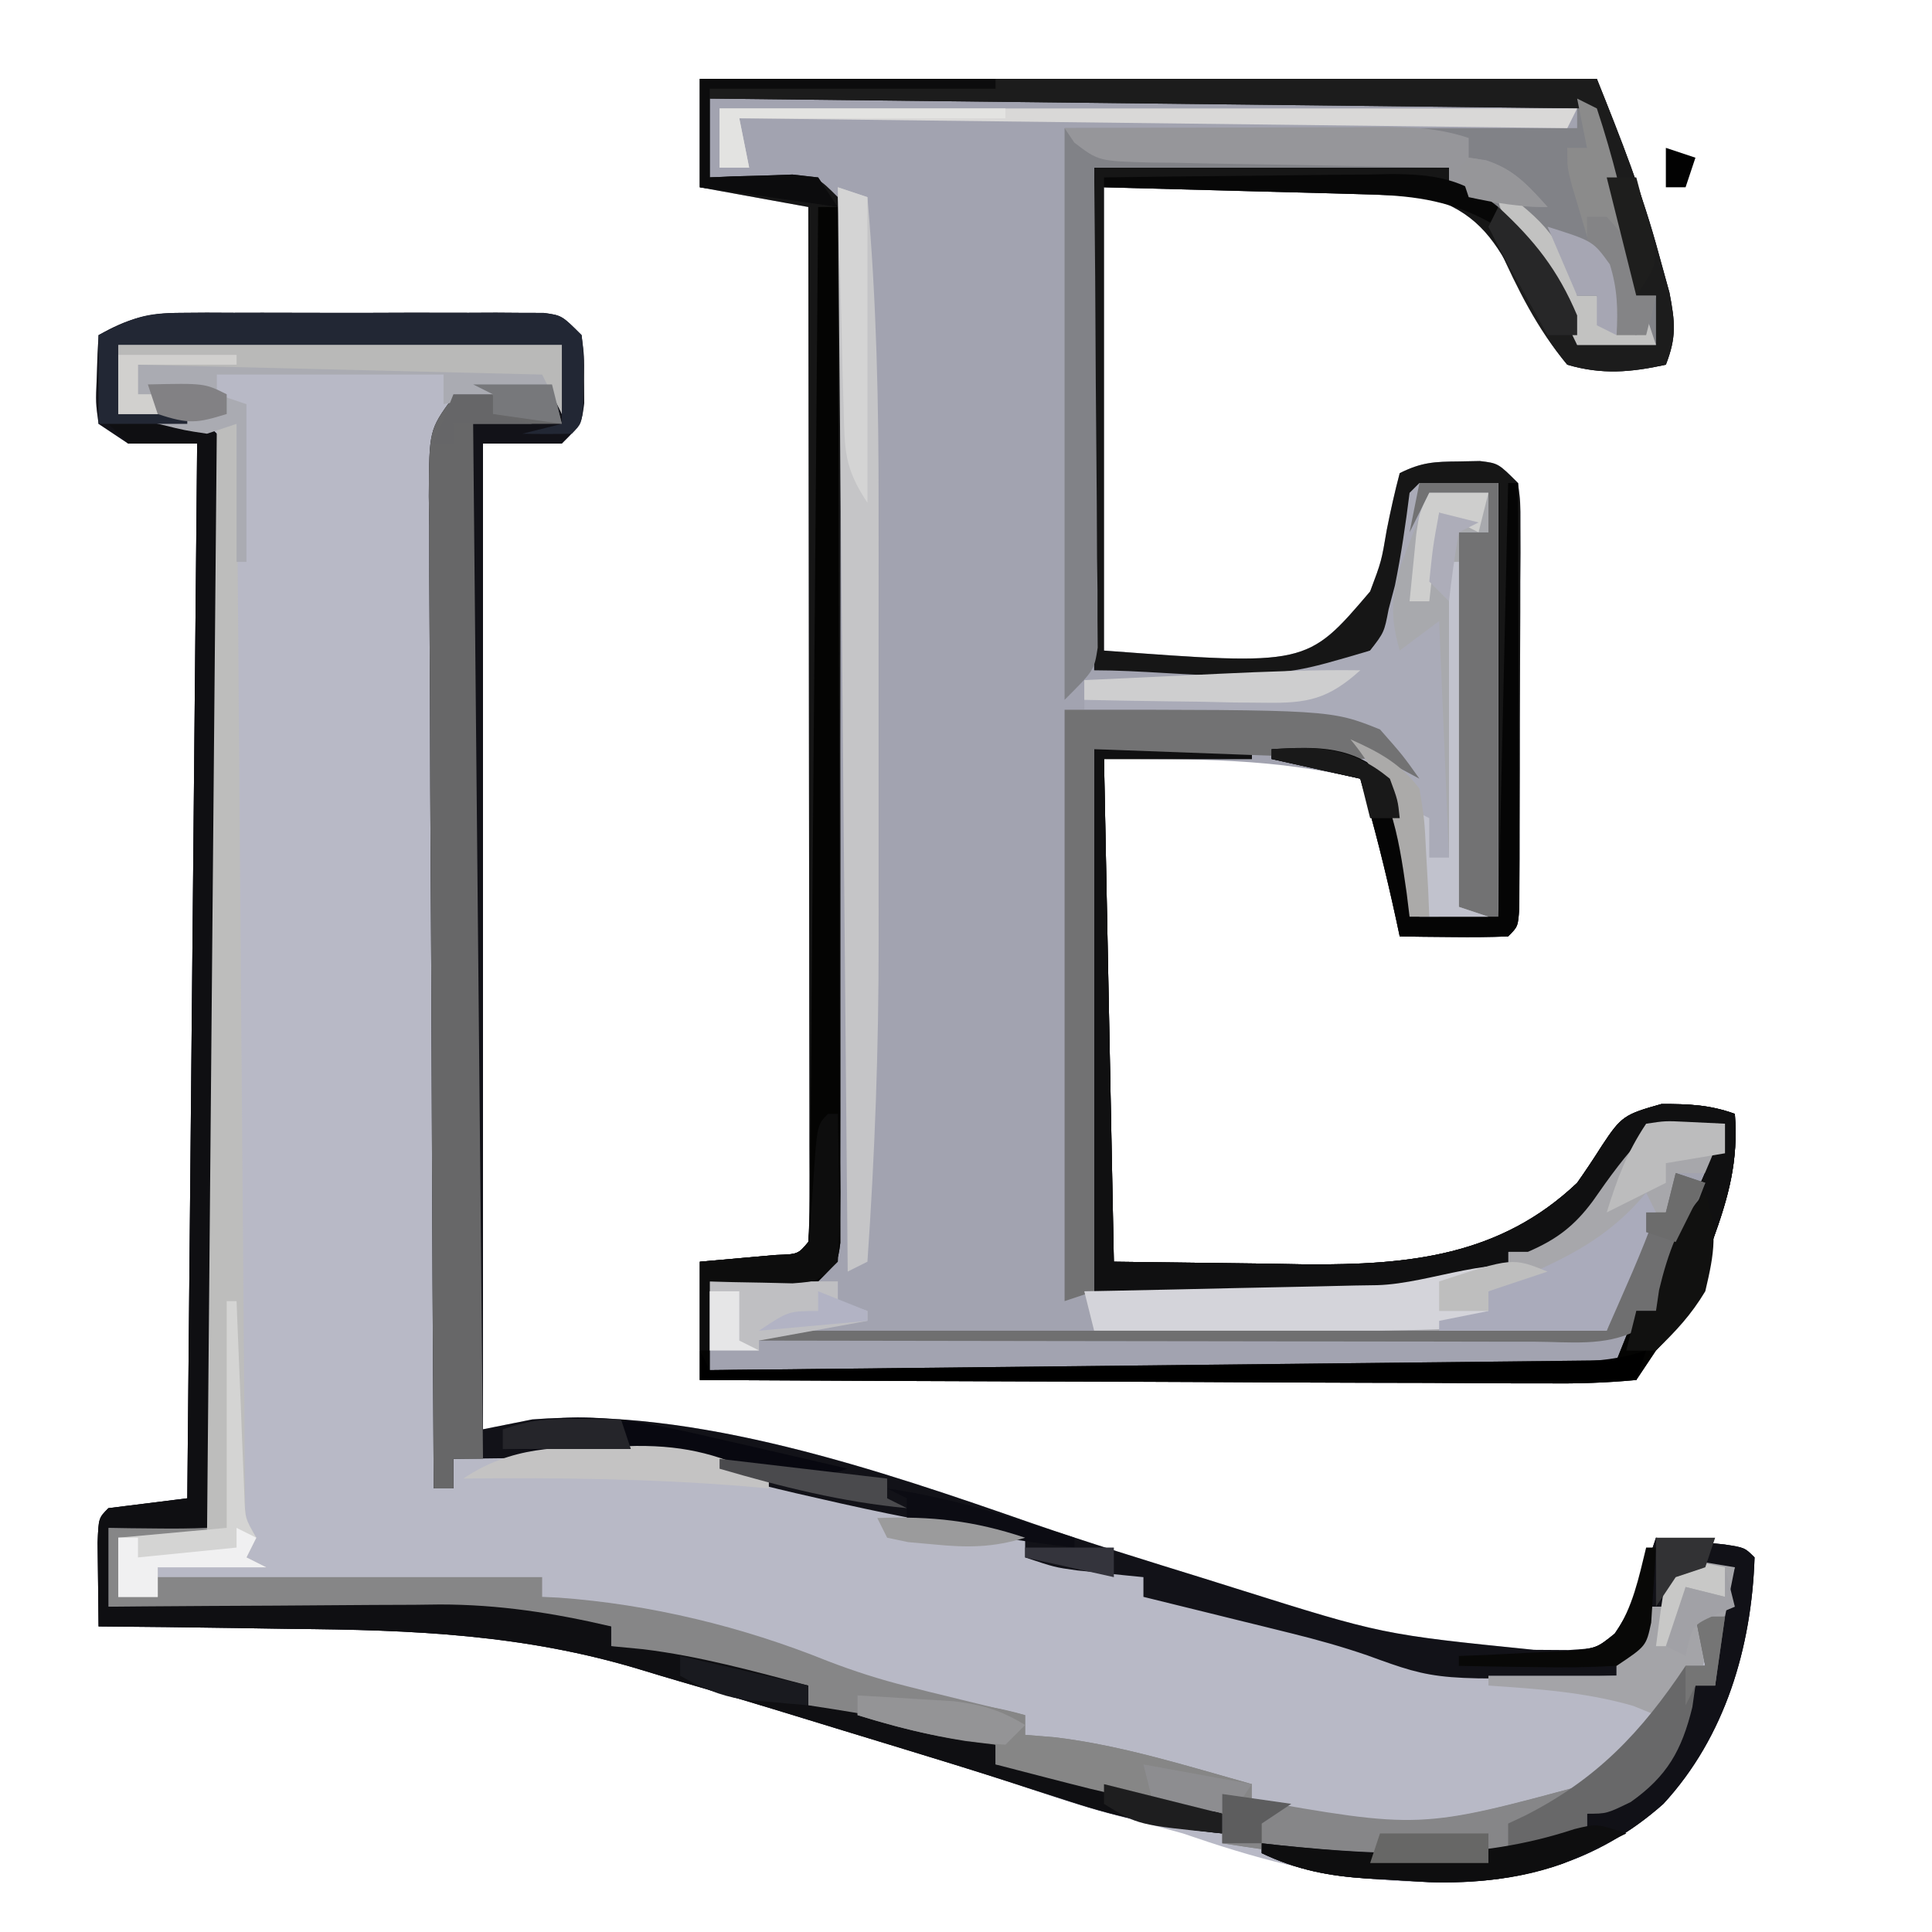 <svg xmlns="http://www.w3.org/2000/svg" width="196" height="196"><path d="M0 0 C0.854 -0.006 1.708 -0.013 2.588 -0.019 C3.502 -0.015 4.416 -0.011 5.357 -0.007 C6.301 -0.009 7.245 -0.011 8.218 -0.013 C10.21 -0.014 12.202 -0.01 14.194 -0.002 C17.251 0.009 20.308 -0.002 23.365 -0.015 C25.3 -0.013 27.235 -0.011 29.169 -0.007 C30.087 -0.011 31.005 -0.015 31.95 -0.019 C33.222 -0.01 33.222 -0.01 34.52 0 C35.267 0.002 36.014 0.003 36.784 0.005 C38.63 0.259 38.63 0.259 40.63 2.259 C40.896 4.353 40.896 4.353 40.88 6.759 C40.888 7.95 40.888 7.95 40.896 9.165 C40.63 11.259 40.63 11.259 38.63 13.259 C35.99 13.259 33.35 13.259 30.63 13.259 C30.63 46.259 30.63 79.259 30.63 113.259 C33.105 112.764 33.105 112.764 35.63 112.259 C52.075 110.947 71.021 117.465 86.353 122.802 C92.112 124.794 97.935 126.58 103.755 128.384 C104.828 128.721 105.901 129.057 107.006 129.405 C121.859 134.076 121.859 134.076 137.255 135.634 C138.403 135.642 139.55 135.649 140.732 135.657 C143.594 135.49 143.594 135.49 145.423 133.997 C146.762 132.069 147.554 130.289 148.318 128.071 C148.569 127.356 148.821 126.64 149.08 125.903 C149.261 125.361 149.443 124.818 149.63 124.259 C151.11 124.399 152.589 124.546 154.068 124.696 C155.303 124.818 155.303 124.818 156.564 124.942 C158.63 125.259 158.63 125.259 159.63 126.259 C159.332 135.347 156.659 144.455 150.38 151.259 C142.496 158.286 133.29 159.617 123.005 159.071 C115.441 158.599 108.794 156.727 101.63 154.259 C98.914 153.496 96.189 152.777 93.458 152.067 C91.211 151.425 89.018 150.727 86.806 149.978 C80.488 147.85 74.109 145.918 67.731 143.98 C65.596 143.33 63.462 142.674 61.328 142.019 C57.792 140.937 54.248 139.89 50.697 138.862 C49.354 138.47 48.013 138.07 46.675 137.66 C34.814 134.048 23.464 133.602 11.13 133.509 C9.228 133.481 7.326 133.451 5.423 133.419 C0.826 133.346 -3.772 133.296 -8.37 133.259 C-8.397 131.446 -8.416 129.634 -8.432 127.821 C-8.444 126.812 -8.455 125.803 -8.467 124.763 C-8.37 122.259 -8.37 122.259 -7.37 121.259 C-4.73 120.929 -2.09 120.599 0.63 120.259 C0.96 84.949 1.29 49.639 1.63 13.259 C-0.68 13.259 -2.99 13.259 -5.37 13.259 C-6.36 12.599 -7.35 11.939 -8.37 11.259 C-8.663 9.095 -8.663 9.095 -8.557 6.634 C-8.53 5.817 -8.503 4.999 -8.475 4.157 C-8.423 3.217 -8.423 3.217 -8.37 2.259 C-5.449 0.595 -3.353 0.007 0 0 Z " fill="#B8B9C6" transform="translate(18.37,31.741)"></path><path d="M0 0 C30.03 0 60.06 0 91 0 C93.451 6.127 95.625 11.606 97.312 17.875 C97.659 19.131 98.006 20.386 98.363 21.68 C98.941 24.695 99.093 26.195 98 29 C94.435 29.775 91.529 30.03 88 29 C85.667 26.163 84.159 23.321 82.57 20.016 C80.399 15.847 78.492 13.497 74 12 C71.49 11.847 69.001 11.743 66.488 11.684 C65.843 11.665 65.197 11.646 64.532 11.627 C62.125 11.559 59.719 11.499 57.312 11.438 C49.238 11.221 49.238 11.221 41 11 C41 26.51 41 42.02 41 58 C61.582 59.542 61.582 59.542 68 52 C69.148 48.947 69.148 48.947 69.688 45.75 C70.071 43.822 70.496 41.9 71 40 C73.229 38.886 74.531 38.835 77 38.812 C77.701 38.798 78.403 38.784 79.125 38.77 C81 39 81 39 83 41 C83.247 42.942 83.247 42.942 83.243 45.342 C83.248 46.688 83.248 46.688 83.252 48.062 C83.241 49.518 83.241 49.518 83.23 51.004 C83.23 51.998 83.23 52.991 83.229 54.015 C83.226 56.117 83.218 58.22 83.206 60.322 C83.188 63.553 83.185 66.783 83.186 70.014 C83.181 72.052 83.175 74.09 83.168 76.129 C83.167 77.102 83.166 78.075 83.165 79.077 C83.158 79.971 83.152 80.866 83.145 81.787 C83.141 82.579 83.138 83.37 83.134 84.185 C83 86 83 86 82 87 C80.147 87.072 78.292 87.084 76.438 87.062 C75.426 87.053 74.414 87.044 73.371 87.035 C72.589 87.024 71.806 87.012 71 87 C70.879 86.432 70.758 85.863 70.633 85.277 C69.587 80.458 68.408 75.727 67 71 C58.066 68.92 50.463 69 41 69 C41.33 85.83 41.66 102.66 42 120 C46.929 120.062 51.859 120.124 56.938 120.188 C59.242 120.228 59.242 120.228 61.594 120.27 C71.931 120.333 81.174 119.43 89 112 C89.864 110.771 90.698 109.52 91.5 108.25 C93.491 105.227 93.793 105.058 97.562 104 C100.335 104 102.415 104.07 105 105 C105.369 109.796 104.366 113.413 102.754 117.852 C101.964 119.971 101.964 119.971 101.523 122.113 C100.734 124.96 98.888 126.769 97 129 C96.34 129.99 95.68 130.98 95 132 C91.95 132.286 89.104 132.378 86.052 132.341 C84.662 132.341 84.662 132.341 83.244 132.342 C80.17 132.34 77.097 132.316 74.023 132.293 C71.896 132.287 69.769 132.283 67.642 132.28 C62.036 132.269 56.43 132.239 50.824 132.206 C45.107 132.175 39.389 132.162 33.672 132.146 C22.448 132.114 11.224 132.063 0 132 C0 128.04 0 124.08 0 120 C2.572 119.772 5.143 119.544 7.715 119.316 C9.962 119.24 9.962 119.24 11 118 C11.095 116.634 11.122 115.263 11.12 113.894 C11.122 113.009 11.123 112.124 11.124 111.212 C11.121 110.234 11.117 109.256 11.114 108.248 C11.114 107.224 11.114 106.199 11.114 105.144 C11.113 101.74 11.105 98.337 11.098 94.934 C11.096 92.581 11.094 90.228 11.093 87.876 C11.09 81.669 11.08 75.463 11.069 69.257 C11.058 62.93 11.054 56.603 11.049 50.275 C11.038 37.85 11.021 25.425 11 13 C7.37 12.34 3.74 11.68 0 11 C0 7.37 0 3.74 0 0 Z " fill="#A2A3B0" transform="translate(71,8)"></path><path d="M0 0 C0.854 -0.006 1.708 -0.013 2.588 -0.019 C3.502 -0.015 4.416 -0.011 5.357 -0.007 C6.301 -0.009 7.245 -0.011 8.218 -0.013 C10.21 -0.014 12.202 -0.01 14.194 -0.002 C17.251 0.009 20.308 -0.002 23.365 -0.015 C25.3 -0.013 27.235 -0.011 29.169 -0.007 C30.087 -0.011 31.005 -0.015 31.95 -0.019 C33.222 -0.01 33.222 -0.01 34.52 0 C35.267 0.002 36.014 0.003 36.784 0.005 C38.63 0.259 38.63 0.259 40.63 2.259 C40.896 4.353 40.896 4.353 40.88 6.759 C40.888 7.95 40.888 7.95 40.896 9.165 C40.63 11.259 40.63 11.259 38.63 13.259 C35.99 13.259 33.35 13.259 30.63 13.259 C30.63 46.259 30.63 79.259 30.63 113.259 C33.105 112.764 33.105 112.764 35.63 112.259 C52.075 110.947 71.021 117.465 86.353 122.802 C92.112 124.794 97.935 126.58 103.755 128.384 C104.828 128.721 105.901 129.057 107.006 129.405 C121.859 134.076 121.859 134.076 137.255 135.634 C138.403 135.642 139.55 135.649 140.732 135.657 C143.594 135.49 143.594 135.49 145.423 133.997 C146.762 132.069 147.554 130.289 148.318 128.071 C148.569 127.356 148.821 126.64 149.08 125.903 C149.261 125.361 149.443 124.818 149.63 124.259 C151.11 124.399 152.589 124.546 154.068 124.696 C155.303 124.818 155.303 124.818 156.564 124.942 C158.63 125.259 158.63 125.259 159.63 126.259 C159.332 135.347 156.659 144.455 150.38 151.259 C143.64 157.266 135.563 159.496 126.623 159.208 C125.25 159.128 123.877 159.041 122.505 158.946 C121.816 158.911 121.126 158.875 120.416 158.839 C116.457 158.585 113.216 157.968 109.63 156.259 C109.63 155.929 109.63 155.599 109.63 155.259 C110.285 155.331 110.94 155.403 111.615 155.478 C122.255 156.56 132.191 156.846 142.63 154.259 C142.63 153.599 142.63 152.939 142.63 152.259 C143.703 151.784 144.775 151.31 145.88 150.821 C150.592 148.193 151.938 144.178 153.63 139.259 C154.29 139.259 154.95 139.259 155.63 139.259 C155.775 138.021 155.919 136.784 156.068 135.509 C156.417 132.694 156.834 129.989 157.63 127.259 C155.98 127.259 154.33 127.259 152.63 127.259 C151.97 128.579 151.31 129.899 150.63 131.259 C149.97 131.259 149.31 131.259 148.63 131.259 C148.3 132.909 147.97 134.559 147.63 136.259 C146.97 136.259 146.31 136.259 145.63 136.259 C145.63 136.919 145.63 137.579 145.63 138.259 C127.481 138.793 127.481 138.793 120.374 136.204 C117.791 135.314 115.235 134.6 112.583 133.946 C111.669 133.72 110.755 133.493 109.813 133.26 C108.887 133.032 107.96 132.805 107.005 132.571 C106.09 132.345 105.175 132.118 104.232 131.885 C102.032 131.341 99.832 130.799 97.63 130.259 C97.63 129.599 97.63 128.939 97.63 128.259 C97.015 128.198 96.401 128.138 95.767 128.075 C94.555 127.95 94.555 127.95 93.318 127.821 C92.117 127.699 92.117 127.699 90.892 127.575 C88.63 127.259 88.63 127.259 85.63 126.259 C85.63 125.599 85.63 124.939 85.63 124.259 C84.961 124.161 84.292 124.063 83.603 123.962 C77.218 122.968 70.923 121.717 64.63 120.259 C63.901 120.093 63.171 119.927 62.42 119.756 C57.022 118.479 57.022 118.479 54.766 117.208 C51.989 115.974 49.804 116.033 46.771 116.063 C45.656 116.07 44.541 116.076 43.392 116.083 C42.233 116.1 41.074 116.117 39.88 116.134 C38.119 116.147 38.119 116.147 36.322 116.161 C33.424 116.185 30.528 116.218 27.63 116.259 C27.63 117.249 27.63 118.239 27.63 119.259 C26.97 119.259 26.31 119.259 25.63 119.259 C25.537 105.246 25.467 91.234 25.423 77.222 C25.402 70.715 25.374 64.209 25.329 57.703 C25.285 51.427 25.261 45.151 25.251 38.874 C25.243 36.477 25.229 34.08 25.207 31.683 C25.179 28.331 25.174 24.979 25.176 21.627 C25.162 20.631 25.148 19.636 25.133 18.61 C25.173 11.892 25.173 11.892 27.525 8.635 C30.994 6.367 33.571 6.988 37.63 7.259 C37.96 5.939 38.29 4.619 38.63 3.259 C23.78 3.259 8.93 3.259 -6.37 3.259 C-6.37 5.569 -6.37 7.879 -6.37 10.259 C-5.277 10.218 -4.183 10.176 -3.057 10.134 C0.63 10.259 0.63 10.259 3.63 12.259 C4.002 14.22 4.002 14.22 3.998 16.669 C4.006 18.059 4.006 18.059 4.015 19.477 C4.001 21.007 4.001 21.007 3.987 22.568 C3.99 24.175 3.99 24.175 3.993 25.815 C3.996 29.371 3.978 32.926 3.958 36.481 C3.955 38.942 3.954 41.403 3.953 43.864 C3.948 49.027 3.934 54.189 3.912 59.352 C3.883 65.986 3.872 72.62 3.868 79.254 C3.864 84.336 3.854 89.419 3.842 94.502 C3.836 96.949 3.832 99.396 3.828 101.843 C3.821 105.255 3.807 108.667 3.792 112.079 C3.79 113.101 3.789 114.123 3.788 115.176 C3.782 116.1 3.777 117.024 3.771 117.976 C3.766 119.187 3.766 119.187 3.762 120.423 C3.63 122.259 3.63 122.259 2.63 123.259 C0.944 123.331 -0.745 123.343 -2.432 123.321 C-3.811 123.308 -3.811 123.308 -5.217 123.294 C-5.928 123.282 -6.638 123.271 -7.37 123.259 C-7.37 125.899 -7.37 128.539 -7.37 131.259 C-6.18 131.248 -4.99 131.238 -3.765 131.227 C0.69 131.191 5.144 131.168 9.598 131.149 C11.518 131.139 13.439 131.125 15.359 131.108 C18.134 131.083 20.91 131.072 23.685 131.063 C24.53 131.053 25.375 131.043 26.246 131.032 C32.246 131.031 37.793 131.891 43.63 133.259 C43.63 133.919 43.63 134.579 43.63 135.259 C44.703 135.362 45.775 135.465 46.88 135.571 C52.583 136.269 58.086 137.79 63.63 139.259 C63.63 139.919 63.63 140.579 63.63 141.259 C64.415 141.38 65.2 141.501 66.009 141.626 C71.681 142.531 77.155 143.517 82.63 145.259 C82.63 145.919 82.63 146.579 82.63 147.259 C83.641 147.341 84.652 147.424 85.693 147.509 C92.48 148.331 99.061 150.42 105.63 152.259 C105.63 152.919 105.63 153.579 105.63 154.259 C100.192 153.705 95.383 152.721 90.162 151.013 C88.756 150.559 87.349 150.106 85.943 149.654 C85.229 149.422 84.516 149.19 83.781 148.951 C80.335 147.841 76.874 146.781 73.412 145.724 C72.73 145.515 72.049 145.307 71.346 145.092 C69.965 144.671 68.584 144.25 67.203 143.829 C65.821 143.407 64.439 142.983 63.058 142.558 C58.93 141.288 54.795 140.049 50.647 138.848 C49.328 138.463 48.011 138.069 46.698 137.667 C34.857 134.06 23.453 133.602 11.13 133.509 C9.228 133.481 7.326 133.451 5.423 133.419 C0.826 133.346 -3.772 133.296 -8.37 133.259 C-8.397 131.446 -8.416 129.634 -8.432 127.821 C-8.444 126.812 -8.455 125.803 -8.467 124.763 C-8.37 122.259 -8.37 122.259 -7.37 121.259 C-4.73 120.929 -2.09 120.599 0.63 120.259 C0.96 84.949 1.29 49.639 1.63 13.259 C-0.68 13.259 -2.99 13.259 -5.37 13.259 C-6.36 12.599 -7.35 11.939 -8.37 11.259 C-8.663 9.095 -8.663 9.095 -8.557 6.634 C-8.53 5.817 -8.503 4.999 -8.475 4.157 C-8.423 3.217 -8.423 3.217 -8.37 2.259 C-5.449 0.595 -3.353 0.007 0 0 Z " fill="#121218" transform="translate(18.37,31.741)"></path><path d="M0 0 C30.03 0 60.06 0 91 0 C93.451 6.127 95.625 11.606 97.312 17.875 C97.659 19.131 98.006 20.386 98.363 21.68 C98.941 24.695 99.093 26.195 98 29 C94.435 29.775 91.529 30.03 88 29 C85.667 26.163 84.159 23.321 82.57 20.016 C80.399 15.847 78.492 13.497 74 12 C71.49 11.847 69.001 11.743 66.488 11.684 C65.843 11.665 65.197 11.646 64.532 11.627 C62.125 11.559 59.719 11.499 57.312 11.438 C49.238 11.221 49.238 11.221 41 11 C41 26.51 41 42.02 41 58 C61.582 59.542 61.582 59.542 68 52 C69.148 48.947 69.148 48.947 69.688 45.75 C70.071 43.822 70.496 41.9 71 40 C73.229 38.886 74.531 38.835 77 38.812 C77.701 38.798 78.403 38.784 79.125 38.77 C81 39 81 39 83 41 C83.247 42.942 83.247 42.942 83.243 45.342 C83.248 46.688 83.248 46.688 83.252 48.062 C83.241 49.518 83.241 49.518 83.23 51.004 C83.23 51.998 83.23 52.991 83.229 54.015 C83.226 56.117 83.218 58.22 83.206 60.322 C83.188 63.553 83.185 66.783 83.186 70.014 C83.181 72.052 83.175 74.09 83.168 76.129 C83.167 77.102 83.166 78.075 83.165 79.077 C83.158 79.971 83.152 80.866 83.145 81.787 C83.141 82.579 83.138 83.37 83.134 84.185 C83 86 83 86 82 87 C80.147 87.072 78.292 87.084 76.438 87.062 C75.426 87.053 74.414 87.044 73.371 87.035 C72.589 87.024 71.806 87.012 71 87 C70.879 86.432 70.758 85.863 70.633 85.277 C69.587 80.458 68.408 75.727 67 71 C64.03 70.34 61.06 69.68 58 69 C58 68.67 58 68.34 58 68 C62.92 67.711 66.214 67.646 70 71 C71.753 75.558 72.408 80.166 73 85 C75.64 85.33 78.28 85.66 81 86 C81 71.15 81 56.3 81 41 C78.36 41.33 75.72 41.66 73 42 C72.89 42.736 72.781 43.472 72.668 44.23 C71.015 54.406 71.015 54.406 68 58 C59.631 62.185 49.357 60 40 60 C40 43.17 40 26.34 40 9 C51.88 9 63.76 9 76 9 C76 9.66 76 10.32 76 11 C76.866 11.144 77.733 11.289 78.625 11.438 C83.455 13.674 85.644 17.311 88 22 C88.668 24.793 88.668 24.793 89 27 C91.64 27 94.28 27 97 27 C97 25.35 97 23.7 97 22 C96.34 22 95.68 22 95 22 C93.35 15.73 91.7 9.46 90 3 C60.63 2.67 31.26 2.34 1 2 C1 4.64 1 7.28 1 10 C2.156 9.965 2.156 9.965 3.336 9.93 C4.339 9.912 5.342 9.894 6.375 9.875 C7.373 9.852 8.37 9.829 9.398 9.805 C12 10 12 10 14 12 C14.252 13.927 14.252 13.927 14.254 16.327 C14.262 17.69 14.262 17.69 14.271 19.08 C14.267 20.08 14.263 21.08 14.259 22.109 C14.262 23.16 14.266 24.21 14.269 25.293 C14.278 28.778 14.272 32.264 14.266 35.75 C14.267 38.164 14.269 40.577 14.271 42.991 C14.274 48.055 14.27 53.119 14.261 58.184 C14.249 64.687 14.256 71.191 14.268 77.695 C14.275 82.681 14.273 87.667 14.268 92.652 C14.266 95.051 14.268 97.45 14.273 99.849 C14.278 103.196 14.27 106.543 14.259 109.891 C14.263 110.89 14.267 111.89 14.271 112.92 C14.265 113.828 14.26 114.737 14.254 115.673 C14.253 116.465 14.252 117.257 14.252 118.073 C14 120 14 120 12 122 C9.398 122.195 9.398 122.195 6.375 122.125 C5.372 122.107 4.369 122.089 3.336 122.07 C2.565 122.047 1.794 122.024 1 122 C1 124.97 1 127.94 1 131 C31.36 130.67 61.72 130.34 93 130 C93.66 128.35 94.32 126.7 95 125 C95.66 125 96.32 125 97 125 C97.082 124.361 97.165 123.721 97.25 123.062 C98.116 119.528 99.497 116.459 101.012 113.16 C102.09 110.804 103.065 108.417 104 106 C100.861 105.945 98.902 105.946 96 107 C93.922 109.133 92.302 111.39 90.602 113.832 C88.724 116.374 86.904 117.755 84 119 C83.34 119 82.68 119 82 119 C82 119.66 82 120.32 82 121 C76.722 122.75 72.2 123.274 66.66 123.195 C65.979 123.193 65.298 123.191 64.597 123.189 C62.085 123.179 59.574 123.151 57.062 123.125 C51.432 123.084 45.801 123.043 40 123 C40 104.85 40 86.7 40 68 C45.28 68 50.56 68 56 68 C56 68.33 56 68.66 56 69 C51.05 69 46.1 69 41 69 C41.33 85.83 41.66 102.66 42 120 C46.929 120.062 51.859 120.124 56.938 120.188 C59.242 120.228 59.242 120.228 61.594 120.27 C71.931 120.333 81.174 119.43 89 112 C89.864 110.771 90.698 109.52 91.5 108.25 C93.491 105.227 93.793 105.058 97.562 104 C100.335 104 102.415 104.07 105 105 C105.369 109.796 104.366 113.413 102.754 117.852 C101.964 119.971 101.964 119.971 101.523 122.113 C100.734 124.96 98.888 126.769 97 129 C96.34 129.99 95.68 130.98 95 132 C91.95 132.286 89.104 132.378 86.052 132.341 C84.662 132.341 84.662 132.341 83.244 132.342 C80.17 132.34 77.097 132.316 74.023 132.293 C71.896 132.287 69.769 132.283 67.642 132.28 C62.036 132.269 56.43 132.239 50.824 132.206 C45.107 132.175 39.389 132.162 33.672 132.146 C22.448 132.114 11.224 132.063 0 132 C0 128.04 0 124.08 0 120 C2.572 119.772 5.143 119.544 7.715 119.316 C9.962 119.24 9.962 119.24 11 118 C11.095 116.634 11.122 115.263 11.12 113.894 C11.122 113.009 11.123 112.124 11.124 111.212 C11.121 110.234 11.117 109.256 11.114 108.248 C11.114 107.224 11.114 106.199 11.114 105.144 C11.113 101.74 11.105 98.337 11.098 94.934 C11.096 92.581 11.094 90.228 11.093 87.876 C11.09 81.669 11.08 75.463 11.069 69.257 C11.058 62.93 11.054 56.603 11.049 50.275 C11.038 37.85 11.021 25.425 11 13 C7.37 12.34 3.74 11.68 0 11 C0 7.37 0 3.74 0 0 Z " fill="#161616" transform="translate(71,8)"></path><path d="M0 0 C2.64 0 5.28 0 8 0 C8 14.85 8 29.7 8 45 C5.36 45 2.72 45 0 45 C-2.252 42.748 -1.965 37.932 -2.402 34.883 C-2.85 31.82 -2.85 31.82 -5 29 C-13.877 26.041 -23.65 27.374 -33 27 C-33 45.15 -33 63.3 -33 82 C-34.485 82.495 -34.485 82.495 -36 83 C-36 63.2 -36 43.4 -36 23 C-35.34 23 -34.68 23 -34 23 C-34 22.01 -34 21.02 -34 20 C-33.055 19.97 -33.055 19.97 -32.092 19.94 C-29.206 19.844 -26.322 19.735 -23.438 19.625 C-21.952 19.579 -21.952 19.579 -20.436 19.531 C-12.525 19.218 -12.525 19.218 -5 17 C-3.57 15.135 -3.57 15.135 -3.125 12.812 C-2.914 12.015 -2.702 11.217 -2.484 10.395 C-1.852 7.27 -1.395 4.163 -1 1 C-0.67 0.67 -0.34 0.34 0 0 Z " fill="#AAABB8" transform="translate(144,49)"></path><path d="M0 0 C0.66 0 1.32 0 2 0 C2.047 13.917 2.082 27.833 2.104 41.75 C2.114 48.211 2.128 54.672 2.151 61.134 C2.173 67.365 2.185 73.596 2.19 79.827 C2.193 82.209 2.201 84.591 2.211 86.973 C2.226 90.299 2.228 93.625 2.227 96.951 C2.234 97.944 2.241 98.937 2.249 99.961 C2.246 100.864 2.243 101.767 2.241 102.697 C2.242 103.485 2.244 104.272 2.246 105.083 C2 107 2 107 0 109 C-2.602 109.195 -2.602 109.195 -5.625 109.125 C-6.628 109.107 -7.631 109.089 -8.664 109.07 C-9.435 109.047 -10.206 109.024 -11 109 C-11 111.97 -11 114.94 -11 118 C19.36 117.67 49.72 117.34 81 117 C81.66 115.35 82.32 113.7 83 112 C83.66 112 84.32 112 85 112 C85.082 111.361 85.165 110.721 85.25 110.062 C86.116 106.528 87.497 103.459 89.012 100.16 C90.09 97.804 91.065 95.417 92 93 C88.861 92.945 86.902 92.946 84 94 C81.922 96.133 80.302 98.39 78.602 100.832 C76.724 103.374 74.904 104.755 72 106 C71.34 106 70.68 106 70 106 C70 106.66 70 107.32 70 108 C64.722 109.75 60.2 110.274 54.66 110.195 C53.979 110.193 53.298 110.191 52.597 110.189 C50.085 110.179 47.574 110.151 45.062 110.125 C39.432 110.084 33.801 110.043 28 110 C28 91.85 28 73.7 28 55 C33.28 55 38.56 55 44 55 C44 55.33 44 55.66 44 56 C39.05 56 34.1 56 29 56 C29.33 72.83 29.66 89.66 30 107 C34.929 107.062 39.859 107.124 44.938 107.188 C47.242 107.228 47.242 107.228 49.594 107.27 C59.931 107.333 69.174 106.43 77 99 C77.864 97.771 78.698 96.52 79.5 95.25 C81.491 92.227 81.793 92.058 85.562 91 C88.335 91 90.415 91.07 93 92 C93.369 96.796 92.366 100.413 90.754 104.852 C89.964 106.971 89.964 106.971 89.523 109.113 C88.734 111.96 86.888 113.769 85 116 C84.34 116.99 83.68 117.98 83 119 C79.95 119.286 77.104 119.378 74.052 119.341 C72.662 119.341 72.662 119.341 71.244 119.342 C68.17 119.34 65.097 119.316 62.023 119.293 C59.896 119.287 57.769 119.283 55.642 119.28 C50.036 119.269 44.43 119.239 38.824 119.206 C33.107 119.175 27.389 119.162 21.672 119.146 C10.448 119.114 -0.776 119.063 -12 119 C-12 115.04 -12 111.08 -12 107 C-9.428 106.772 -6.857 106.544 -4.285 106.316 C-2.038 106.24 -2.038 106.24 -1 105 C-0.893 103.634 -0.853 102.263 -0.842 100.894 C-0.827 99.566 -0.827 99.566 -0.812 98.212 C-0.806 97.234 -0.801 96.256 -0.795 95.248 C-0.785 94.224 -0.775 93.199 -0.765 92.144 C-0.733 88.741 -0.708 85.337 -0.684 81.934 C-0.663 79.581 -0.642 77.228 -0.621 74.876 C-0.565 68.669 -0.516 62.463 -0.468 56.257 C-0.418 49.93 -0.362 43.603 -0.307 37.275 C-0.199 24.85 -0.098 12.425 0 0 Z " fill="#040403" transform="translate(83,21)"></path><path d="M0 0 C3.3 0 6.6 0 10 0 C10 0.33 10 0.66 10 1 C7.03 1 4.06 1 1 1 C1 2.98 1 4.96 1 7 C2.32 7 3.64 7 5 7 C5 6.34 5 5.68 5 5 C17.87 5 30.74 5 44 5 C44 5.66 44 6.32 44 7 C44.548 7.026 45.096 7.052 45.66 7.078 C54.928 7.741 64.309 10.018 72.938 13.5 C75.611 14.529 78.257 15.377 81.035 16.074 C81.767 16.259 82.498 16.443 83.252 16.633 C86.499 17.434 89.748 18.222 93 19 C93 19.66 93 20.32 93 21 C94.011 21.082 95.021 21.165 96.062 21.25 C102.849 22.072 109.431 24.161 116 26 C116 26.66 116 27.32 116 28 C133.467 30.521 133.467 30.521 150 26 C154.33 22.561 157.249 18.779 160 14 C160.66 14 161.32 14 162 14 C161.67 12.35 161.34 10.7 161 9 C161.99 9 162.98 9 164 9 C163.67 11.31 163.34 13.62 163 16 C162.34 16 161.68 16 161 16 C160.845 17.083 160.845 17.083 160.688 18.188 C159.618 22.562 158.14 25.194 154.438 27.812 C152 29 152 29 150 29 C150 29.66 150 30.32 150 31 C137.532 35.634 125.831 33.963 113 32 C113 31.01 113 30.02 113 29 C112.019 28.878 111.038 28.755 110.027 28.629 C105.793 28.024 101.7 27.009 97.562 25.938 C96.831 25.751 96.099 25.565 95.346 25.373 C93.563 24.919 91.781 24.46 90 24 C90 23.34 90 22.68 90 22 C89.093 21.897 88.185 21.794 87.25 21.688 C81.737 20.915 76.379 19.404 71 18 C71 17.34 71 16.68 71 16 C69.927 15.897 68.855 15.794 67.75 15.688 C62.047 14.99 56.544 13.469 51 12 C51 11.34 51 10.68 51 10 C44.344 9.248 37.75 8.816 31.055 8.684 C29.711 8.652 29.711 8.652 28.34 8.621 C25.518 8.556 22.697 8.497 19.875 8.438 C17.945 8.394 16.016 8.351 14.086 8.307 C9.391 8.2 4.695 8.099 0 8 C0 5.36 0 2.72 0 0 Z " fill="#868687" transform="translate(11,155)"></path><path d="M0 0 C0.66 0.33 1.32 0.66 2 1 C2.807 3.442 3.497 5.825 4.125 8.312 C4.307 8.99 4.489 9.667 4.676 10.365 C5.549 13.722 6 16.506 6 20 C6.66 20 7.32 20 8 20 C8 21.65 8 23.3 8 25 C5.36 25 2.72 25 0 25 C-0.315 24.325 -0.629 23.649 -0.953 22.953 C-3.964 16.678 -6.349 11.85 -13 9 C-13 8.34 -13 7.68 -13 7 C-24.88 7 -36.76 7 -49 7 C-48.965 10.647 -48.93 14.294 -48.895 18.051 C-48.871 21.575 -48.853 25.1 -48.835 28.625 C-48.82 31.078 -48.8 33.531 -48.774 35.984 C-48.737 39.506 -48.72 43.028 -48.707 46.551 C-48.692 47.651 -48.676 48.751 -48.66 49.884 C-48.66 50.905 -48.66 51.926 -48.659 52.978 C-48.653 53.877 -48.646 54.776 -48.639 55.703 C-49 58 -49 58 -52 61 C-52 41.86 -52 22.72 -52 3 C-34.84 3 -17.68 3 0 3 C0 2.01 0 1.02 0 0 Z " fill="#818287" transform="translate(160,10)"></path><path d="M0 0 C1.646 -0.027 3.292 -0.046 4.938 -0.062 C5.854 -0.074 6.771 -0.086 7.715 -0.098 C10 0 10 0 11 1 C11.098 2.427 11.126 3.859 11.127 5.29 C11.13 6.215 11.133 7.141 11.136 8.094 C11.134 9.117 11.131 10.141 11.129 11.195 C11.131 12.267 11.133 13.338 11.135 14.442 C11.139 18.003 11.136 21.564 11.133 25.125 C11.133 27.587 11.134 30.05 11.136 32.512 C11.137 37.681 11.135 42.849 11.13 48.018 C11.125 54.659 11.128 61.301 11.134 67.943 C11.138 73.03 11.136 78.117 11.134 83.204 C11.133 85.654 11.134 88.104 11.136 90.553 C11.139 93.97 11.135 97.388 11.129 100.805 C11.131 101.828 11.133 102.852 11.136 103.906 C11.133 104.831 11.13 105.757 11.127 106.71 C11.127 107.519 11.126 108.328 11.126 109.162 C11 111 11 111 10 112 C8.314 112.072 6.625 112.084 4.938 112.062 C3.559 112.049 3.559 112.049 2.152 112.035 C1.442 112.024 0.732 112.012 0 112 C0 114.64 0 117.28 0 120 C1.19 119.99 2.379 119.979 3.605 119.968 C8.059 119.932 12.513 119.909 16.968 119.89 C18.888 119.88 20.808 119.867 22.729 119.849 C25.504 119.825 28.279 119.813 31.055 119.805 C31.9 119.794 32.745 119.784 33.616 119.773 C39.616 119.772 45.163 120.632 51 122 C51 122.66 51 123.32 51 124 C52.072 124.103 53.145 124.206 54.25 124.312 C59.953 125.01 65.456 126.531 71 128 C71 128.66 71 129.32 71 130 C71.785 130.121 72.57 130.242 73.379 130.367 C79.051 131.272 84.525 132.258 90 134 C90 134.66 90 135.32 90 136 C91.011 136.083 92.021 136.165 93.062 136.25 C99.849 137.072 106.431 139.161 113 141 C113 141.66 113 142.32 113 143 C107.561 142.446 102.753 141.462 97.531 139.754 C96.125 139.3 94.719 138.847 93.312 138.395 C92.599 138.163 91.886 137.931 91.15 137.693 C87.704 136.583 84.244 135.523 80.781 134.465 C80.1 134.257 79.418 134.048 78.716 133.834 C77.335 133.412 75.954 132.991 74.573 132.57 C73.19 132.148 71.809 131.725 70.427 131.3 C66.3 130.03 62.165 128.79 58.017 127.589 C56.698 127.204 55.381 126.81 54.067 126.408 C42.227 122.801 30.822 122.343 18.5 122.25 C16.598 122.222 14.695 122.192 12.793 122.16 C8.195 122.087 3.598 122.037 -1 122 C-1.027 120.188 -1.046 118.375 -1.062 116.562 C-1.074 115.553 -1.086 114.544 -1.098 113.504 C-1 111 -1 111 0 110 C2.64 109.67 5.28 109.34 8 109 C8.33 73.69 8.66 38.38 9 2 C6.69 2 4.38 2 2 2 C1.34 1.34 0.68 0.68 0 0 Z " fill="#0F0F12" transform="translate(11,43)"></path><path d="M0 0 C0.33 1.32 0.66 2.64 1 4 C-1.97 4 -4.94 4 -8 4 C-7.67 38.65 -7.34 73.3 -7 109 C-7.99 109 -8.98 109 -10 109 C-10 109.99 -10 110.98 -10 112 C-10.66 112 -11.32 112 -12 112 C-12.093 97.988 -12.164 83.975 -12.207 69.963 C-12.228 63.457 -12.256 56.951 -12.302 50.444 C-12.345 44.168 -12.369 37.892 -12.38 31.615 C-12.387 29.218 -12.401 26.821 -12.423 24.424 C-12.452 21.072 -12.456 17.72 -12.454 14.368 C-12.468 13.373 -12.483 12.377 -12.498 11.352 C-12.457 4.633 -12.457 4.633 -10.105 1.376 C-6.636 -0.892 -4.059 -0.271 0 0 Z " fill="#676768" transform="translate(56,39)"></path><path d="M0 0 C2.227 0.012 2.227 0.012 5.852 0.512 C5.522 2.162 5.192 3.812 4.852 5.512 C3.532 5.512 2.212 5.512 0.852 5.512 C0.522 6.832 0.192 8.152 -0.148 9.512 C-0.808 9.512 -1.468 9.512 -2.148 9.512 C-2.303 10.533 -2.303 10.533 -2.461 11.574 C-3.148 14.512 -3.148 14.512 -6.148 21.512 C-23.308 21.512 -40.468 21.512 -58.148 21.512 C-58.478 20.192 -58.808 18.872 -59.148 17.512 C-58.095 17.487 -57.041 17.462 -55.955 17.436 C-52.02 17.341 -48.086 17.241 -44.152 17.139 C-42.454 17.096 -40.756 17.055 -39.057 17.014 C-36.607 16.956 -34.157 16.893 -31.707 16.828 C-30.58 16.803 -30.58 16.803 -29.43 16.777 C-24.927 16.653 -20.597 16.232 -16.148 15.512 C-16.148 14.852 -16.148 14.192 -16.148 13.512 C-14.609 12.504 -14.609 12.504 -12.523 11.387 C-9.102 9.388 -7.28 7.527 -5.148 4.199 C-2.74 0.653 -2.74 0.653 0 0 Z " fill="#A7A7AB" transform="translate(169.148,113.488)"></path><path d="M0 0 C30.03 0 60.06 0 91 0 C93.451 6.127 95.625 11.606 97.312 17.875 C97.659 19.131 98.006 20.386 98.363 21.68 C98.941 24.695 99.093 26.195 98 29 C94.432 29.775 91.53 30.037 88 29 C84.927 25.345 82.962 21.333 81 17 C80.505 16.01 80.505 16.01 80 15 C80.66 14.34 81.32 13.68 82 13 C82.989 14.389 83.966 15.786 84.938 17.188 C85.483 17.965 86.028 18.742 86.59 19.543 C88.046 22.08 88.596 24.122 89 27 C91.64 27 94.28 27 97 27 C97 25.35 97 23.7 97 22 C96.34 22 95.68 22 95 22 C93.35 15.73 91.7 9.46 90 3 C60.63 2.67 31.26 2.34 1 2 C1 4.64 1 7.28 1 10 C1.771 9.965 2.542 9.93 3.336 9.895 C4.339 9.867 5.342 9.84 6.375 9.812 C7.872 9.76 7.872 9.76 9.398 9.707 C10.257 9.804 11.115 9.9 12 10 C12.99 11.485 12.99 11.485 14 13 C9.38 12.34 4.76 11.68 0 11 C0 7.37 0 3.74 0 0 Z " fill="#1C1C1C" transform="translate(71,8)"></path><path d="M0 0 C0.99 0.33 1.98 0.66 3 1 C3.925 11.563 4.148 22.019 4.133 32.613 C4.133 34.279 4.134 35.945 4.136 37.61 C4.137 41.08 4.135 44.55 4.13 48.02 C4.125 52.417 4.128 56.814 4.134 61.21 C4.138 64.645 4.136 68.08 4.134 71.514 C4.133 73.133 4.134 74.752 4.136 76.37 C4.149 87.283 3.755 98.113 3 109 C2.01 109.495 2.01 109.495 1 110 C0.67 73.7 0.34 37.4 0 0 Z " fill="#C5C5C7" transform="translate(85,19)"></path><path d="M0 0 C0.66 0 1.32 0 2 0 C2.006 0.855 2.006 0.855 2.013 1.728 C2.116 15.59 2.225 29.452 2.339 43.314 C2.395 50.018 2.448 56.721 2.497 63.425 C2.545 69.889 2.597 76.354 2.653 82.818 C2.673 85.289 2.692 87.761 2.709 90.232 C2.733 93.682 2.763 97.133 2.795 100.583 C2.8 101.614 2.806 102.645 2.812 103.707 C2.822 104.644 2.832 105.58 2.842 106.546 C2.848 107.362 2.855 108.179 2.861 109.02 C2.878 111.076 2.878 111.076 4 113 C3.505 113.99 3.505 113.99 3 115 C3.66 115.33 4.32 115.66 5 116 C1.37 116 -2.26 116 -6 116 C-6 116.99 -6 117.98 -6 119 C-7.32 119 -8.64 119 -10 119 C-10 117.02 -10 115.04 -10 113 C-7.03 113 -4.06 113 -1 113 C-0.67 75.71 -0.34 38.42 0 0 Z " fill="#BDBDBC" transform="translate(22,43)"></path><path d="M0 0 C5.28 0 10.56 0 16 0 C16 0.33 16 0.66 16 1 C11.05 1 6.1 1 1 1 C1.33 17.83 1.66 34.66 2 52 C6.929 52.062 11.859 52.124 16.938 52.188 C18.474 52.215 20.01 52.242 21.594 52.27 C31.931 52.333 41.174 51.43 49 44 C49.864 42.771 50.698 41.52 51.5 40.25 C53.491 37.227 53.793 37.058 57.562 36 C60.335 36 62.415 36.07 65 37 C65.369 41.796 64.366 45.413 62.754 49.852 C61.966 51.969 61.966 51.969 61.52 54.102 C60.718 57.03 59.058 58.821 57 61 C56.01 61 55.02 61 54 61 C54.33 59.68 54.66 58.36 55 57 C55.66 57 56.32 57 57 57 C57.083 56.361 57.165 55.721 57.25 55.062 C58.116 51.528 59.497 48.459 61.012 45.16 C62.09 42.804 63.065 40.417 64 38 C60.861 37.945 58.902 37.946 56 39 C53.922 41.133 52.302 43.39 50.602 45.832 C48.724 48.374 46.904 49.755 44 51 C43.34 51 42.68 51 42 51 C42 51.66 42 52.32 42 53 C36.722 54.75 32.2 55.274 26.66 55.195 C25.979 55.193 25.298 55.191 24.597 55.189 C22.085 55.179 19.574 55.151 17.062 55.125 C11.432 55.084 5.801 55.042 0 55 C0 36.85 0 18.7 0 0 Z " fill="#101011" transform="translate(111,76)"></path><path d="M0 0 C27 0 27 0 32 2 C34.312 4.625 34.312 4.625 36 7 C35.072 6.505 35.072 6.505 34.125 6 C32.09 4.858 32.09 4.858 30 5 C21.09 4.67 12.18 4.34 3 4 C3 22.15 3 40.3 3 59 C1.515 59.495 1.515 59.495 0 60 C0 40.2 0 20.4 0 0 Z " fill="#727273" transform="translate(108,72)"></path><path d="M0 0 C14.85 0 29.7 0 45 0 C45 2.31 45 4.62 45 7 C44.505 5.515 44.505 5.515 44 4 C40.37 4.66 36.74 5.32 33 6 C33 5.01 33 4.02 33 3 C25.41 3 17.82 3 10 3 C10 3.66 10 4.32 10 5 C10.99 5.33 11.98 5.66 13 6 C13 11.28 13 16.56 13 22 C12.67 22 12.34 22 12 22 C12 17.38 12 12.76 12 8 C11.01 8.33 10.02 8.66 9 9 C6.738 8.66 6.738 8.66 4.312 8.062 C3.504 7.868 2.696 7.673 1.863 7.473 C1.248 7.317 0.634 7.161 0 7 C0 4.69 0 2.38 0 0 Z " fill="#AAABB2" transform="translate(12,35)"></path><path d="M0 0 C0.99 0 1.98 0 3 0 C2.67 2.31 2.34 4.62 2 7 C1.34 7 0.68 7 0 7 C-0.103 7.722 -0.206 8.444 -0.312 9.188 C-1.382 13.562 -2.86 16.194 -6.562 18.812 C-9 20 -9 20 -11 20 C-11 20.66 -11 21.32 -11 22 C-23.468 26.634 -35.169 24.963 -48 23 C-48 21.35 -48 19.7 -48 18 C-47.236 18.144 -46.471 18.289 -45.684 18.438 C-27.946 21.572 -27.946 21.572 -11 17 C-6.67 13.561 -3.751 9.779 -1 5 C-0.34 5 0.32 5 1 5 C0.505 2.525 0.505 2.525 0 0 Z " fill="#868688" transform="translate(172,164)"></path><path d="M0 0 C1.48 0.14 2.959 0.288 4.438 0.438 C5.673 0.559 5.673 0.559 6.934 0.684 C9 1 9 1 10 2 C9.702 11.089 7.028 20.196 0.75 27 C-5.99 33.007 -14.067 35.238 -23.008 34.949 C-24.381 34.869 -25.753 34.782 -27.125 34.688 C-27.815 34.652 -28.504 34.617 -29.215 34.58 C-33.173 34.327 -36.414 33.709 -40 32 C-40 31.67 -40 31.34 -40 31 C-39.345 31.072 -38.69 31.144 -38.016 31.219 C-27.375 32.301 -17.44 32.587 -7 30 C-7 29.34 -7 28.68 -7 28 C-5.391 27.288 -5.391 27.288 -3.75 26.562 C0.962 23.934 2.308 19.919 4 15 C4.66 15 5.32 15 6 15 C6.144 13.762 6.289 12.525 6.438 11.25 C6.787 8.435 7.204 5.73 8 3 C6.35 3 4.7 3 3 3 C2.34 4.32 1.68 5.64 1 7 C0.34 7 -0.32 7 -1 7 C-1.186 8.207 -1.186 8.207 -1.375 9.438 C-1.581 10.283 -1.788 11.129 -2 12 C-5.188 13.594 -8.629 13.102 -12.125 13.062 C-12.879 13.058 -13.633 13.053 -14.41 13.049 C-16.273 13.037 -18.137 13.019 -20 13 C-20 12.67 -20 12.34 -20 12 C-19.024 11.963 -18.048 11.925 -17.043 11.887 C-15.135 11.788 -15.135 11.788 -13.188 11.688 C-11.291 11.6 -11.291 11.6 -9.355 11.512 C-6.095 11.266 -6.095 11.266 -4.156 9.719 C-2.864 7.798 -2.066 6.001 -1.312 3.812 C-0.935 2.739 -0.935 2.739 -0.551 1.645 C-0.369 1.102 -0.187 0.559 0 0 Z " fill="#111117" transform="translate(168,156)"></path><path d="M0 0 C-1.98 0.66 -3.96 1.32 -6 2 C-6 2.66 -6 3.32 -6 4 C-3.03 4 -0.06 4 3 4 C3 4.33 3 4.66 3 5 C-7.818 5.969 -18.524 6.122 -29.375 6.062 C-30.997 6.057 -32.62 6.053 -34.242 6.049 C-38.161 6.038 -42.081 6.021 -46 6 C-46.33 4.68 -46.66 3.36 -47 2 C-45.946 1.98 -44.892 1.96 -43.806 1.94 C-39.872 1.863 -35.938 1.775 -32.004 1.683 C-30.305 1.644 -28.607 1.61 -26.909 1.578 C-24.459 1.532 -22.009 1.474 -19.559 1.414 C-18.807 1.403 -18.056 1.391 -17.282 1.379 C-11.74 1.226 -5.056 -2.022 0 0 Z " fill="#D4D4DA" transform="translate(157,129)"></path><path d="M0 0 C0.854 -0.006 1.708 -0.013 2.588 -0.019 C3.502 -0.015 4.416 -0.011 5.357 -0.007 C6.301 -0.009 7.245 -0.011 8.218 -0.013 C10.21 -0.014 12.202 -0.01 14.194 -0.002 C17.251 0.009 20.308 -0.002 23.365 -0.015 C25.3 -0.013 27.235 -0.011 29.169 -0.007 C30.087 -0.011 31.005 -0.015 31.95 -0.019 C33.222 -0.01 33.222 -0.01 34.52 0 C35.267 0.002 36.014 0.003 36.784 0.005 C38.63 0.259 38.63 0.259 40.63 2.259 C40.861 4.388 40.861 4.388 40.818 6.821 C40.811 7.627 40.805 8.433 40.798 9.263 C40.63 11.259 40.63 11.259 39.63 12.259 C37.964 12.299 36.296 12.302 34.63 12.259 C35.95 11.929 37.27 11.599 38.63 11.259 C38.63 8.619 38.63 5.979 38.63 3.259 C23.78 3.259 8.93 3.259 -6.37 3.259 C-6.37 5.569 -6.37 7.879 -6.37 10.259 C-4.06 10.259 -1.75 10.259 0.63 10.259 C0.63 10.589 0.63 10.919 0.63 11.259 C-2.34 11.259 -5.31 11.259 -8.37 11.259 C-8.37 8.289 -8.37 5.319 -8.37 2.259 C-4.758 0.453 -3.731 0.008 0 0 Z " fill="#222734" transform="translate(18.37,31.741)"></path><path d="M0 0 C2.64 0 5.28 0 8 0 C8 14.85 8 29.7 8 45 C5.36 45 2.72 45 0 45 C1.32 44.34 2.64 43.68 4 43 C4 30.46 4 17.92 4 5 C4.99 5 5.98 5 7 5 C7 3.68 7 2.36 7 1 C5.02 1 3.04 1 1 1 C0.34 2.32 -0.32 3.64 -1 5 C-0.67 3.35 -0.34 1.7 0 0 Z " fill="#727273" transform="translate(144,49)"></path><path d="M0 0 C0.99 0.33 1.98 0.66 3 1 C1.35 5.29 -0.3 9.58 -2 14 C-2.66 14 -3.32 14 -4 14 C-4 14.66 -4 15.32 -4 16 C-7.229 17.615 -10.759 17.129 -14.305 17.114 C-15.164 17.114 -16.022 17.114 -16.907 17.114 C-19.753 17.113 -22.599 17.105 -25.445 17.098 C-27.415 17.096 -29.386 17.094 -31.356 17.093 C-36.547 17.09 -41.739 17.08 -46.931 17.069 C-52.226 17.058 -57.521 17.054 -62.816 17.049 C-73.211 17.038 -83.605 17.021 -94 17 C-94 16.67 -94 16.34 -94 16 C-65.29 16 -36.58 16 -7 16 C-6.01 13.03 -5.02 10.06 -4 7 C-3.67 6.01 -3.34 5.02 -3 4 C-2.34 4 -1.68 4 -1 4 C-0.67 2.68 -0.34 1.36 0 0 Z " fill="#6F6F70" transform="translate(170,119)"></path><path d="M0 0 C1.98 0 3.96 0 6 0 C6 1.32 6 2.64 6 4 C5.01 4 4.02 4 3 4 C3 16.54 3 29.08 3 42 C3.99 42.33 4.98 42.66 6 43 C4.02 43 2.04 43 0 43 C-0.99 37.555 -0.99 37.555 -2 32 C-1.34 32.33 -0.68 32.66 0 33 C0 34.32 0 35.64 0 37 C0.66 37 1.32 37 2 37 C1.67 29.08 1.34 21.16 1 13 C-0.32 13.99 -1.64 14.98 -3 16 C-4.242 11.727 -3.691 9.285 -2.062 5.188 C-1.682 4.212 -1.302 3.236 -0.91 2.23 C-0.61 1.494 -0.309 0.758 0 0 Z " fill="#A8A9AD" transform="translate(145,50)"></path><path d="M0 0 C2.084 0.142 4.167 0.288 6.25 0.438 C7.99 0.559 7.99 0.559 9.766 0.684 C12.31 0.932 14.56 1.281 17 2 C17 2.66 17 3.32 17 4 C18.011 4.082 19.021 4.165 20.062 4.25 C26.849 5.072 33.431 7.161 40 9 C39.34 9.99 38.68 10.98 38 12 C32.344 11.395 26.998 10.378 21.5 8.938 C20.773 8.751 20.046 8.565 19.297 8.373 C17.53 7.92 15.765 7.46 14 7 C14 6.34 14 5.68 14 5 C12.484 4.814 12.484 4.814 10.938 4.625 C7.121 4.019 3.685 3.128 0 2 C0 1.34 0 0.68 0 0 Z " fill="#868686" transform="translate(87,172)"></path><path d="M0 0 C5.357 -0.025 10.714 -0.043 16.071 -0.055 C17.893 -0.06 19.716 -0.067 21.538 -0.075 C24.157 -0.088 26.776 -0.093 29.395 -0.098 C30.618 -0.105 30.618 -0.105 31.866 -0.113 C35.17 -0.114 37.843 -0.052 41 1 C41 1.66 41 2.32 41 3 C41.578 3.083 42.155 3.165 42.75 3.25 C45.616 4.205 46.999 5.785 49 8 C45.392 8 42.247 7.624 39 6 C39 5.34 39 4.68 39 4 C37.388 3.978 37.388 3.978 35.743 3.956 C31.756 3.898 27.77 3.821 23.784 3.738 C22.058 3.704 20.333 3.676 18.607 3.654 C16.127 3.62 13.648 3.568 11.168 3.512 C10.396 3.505 9.624 3.499 8.829 3.492 C3.452 3.345 3.452 3.345 0.99 1.468 C0.5 0.741 0.5 0.741 0 0 Z " fill="#96969A" transform="translate(108,13)"></path><path d="M0 0 C14.85 0 29.7 0 45 0 C45 2.31 45 4.62 45 7 C44.34 5.68 43.68 4.36 43 3 C22.705 2.505 22.705 2.505 2 2 C2 2.99 2 3.98 2 5 C2.66 5 3.32 5 4 5 C4 5.66 4 6.32 4 7 C2.68 7 1.36 7 0 7 C0 4.69 0 2.38 0 0 Z " fill="#B9B9B8" transform="translate(12,35)"></path><path d="M0 0 C2.97 0.495 2.97 0.495 6 1 C5.67 2.65 5.34 4.3 5 6 C4.01 6 3.02 6 2 6 C2.34 7.145 2.34 7.145 2.688 8.312 C3 11 3 11 1.688 12.688 C1.131 13.121 0.574 13.554 0 14 C-0.66 14.66 -1.32 15.32 -2 16 C-2.763 15.691 -3.526 15.381 -4.312 15.062 C-9.173 13.662 -13.969 13.34 -19 13 C-19 12.67 -19 12.34 -19 12 C-14.71 12 -10.42 12 -6 12 C-6 11.34 -6 10.68 -6 10 C-5.34 9.67 -4.68 9.34 -4 9 C-3.348 6.975 -3.348 6.975 -3 5 C-2.34 5 -1.68 5 -1 5 C-0.67 3.35 -0.34 1.7 0 0 Z " fill="#A4A4A8" transform="translate(170,158)"></path><path d="M0 0 C0.33 0.66 0.66 1.32 1 2 C12.944 1.893 24.887 1.78 36.83 1.661 C42.376 1.605 47.921 1.552 53.467 1.503 C58.816 1.455 64.165 1.403 69.515 1.347 C71.558 1.327 73.601 1.308 75.645 1.291 C78.501 1.267 81.358 1.237 84.214 1.205 C85.064 1.2 85.913 1.194 86.788 1.188 C90.103 1.146 92.834 1.055 96 0 C95.67 0.99 95.34 1.98 95 3 C63.65 3 32.3 3 0 3 C0 2.01 0 1.02 0 0 Z " fill="#000000" transform="translate(71,137)"></path><path d="M0 0 C0.33 0 0.66 0 1 0 C1.025 6.39 1.043 12.781 1.055 19.171 C1.06 21.347 1.067 23.523 1.075 25.698 C1.088 28.819 1.093 31.939 1.098 35.059 C1.103 36.038 1.108 37.017 1.113 38.026 C1.113 39.377 1.113 39.377 1.114 40.756 C1.116 41.553 1.118 42.35 1.12 43.171 C1 45 1 45 0 46 C-1.853 46.072 -3.708 46.084 -5.562 46.062 C-6.574 46.053 -7.586 46.044 -8.629 46.035 C-9.803 46.018 -9.803 46.018 -11 46 C-11.121 45.432 -11.242 44.863 -11.367 44.277 C-12.413 39.458 -13.592 34.727 -15 30 C-19.455 29.01 -19.455 29.01 -24 28 C-24 27.67 -24 27.34 -24 27 C-19.08 26.711 -15.786 26.646 -12 30 C-10.247 34.558 -9.592 39.166 -9 44 C-6.36 44 -3.72 44 -1 44 C-0.67 29.48 -0.34 14.96 0 0 Z " fill="#050505" transform="translate(153,49)"></path><path d="M0 0 C0.99 0 1.98 0 3 0 C2.67 2.31 2.34 4.62 2 7 C1.34 7 0.68 7 0 7 C-0.103 7.722 -0.206 8.444 -0.312 9.188 C-1.382 13.562 -2.86 16.194 -6.562 18.812 C-9 20 -9 20 -11 20 C-11 20.66 -11 21.32 -11 22 C-13.64 22.66 -16.28 23.32 -19 24 C-19 23.01 -19 22.02 -19 21 C-18.432 20.732 -17.863 20.464 -17.277 20.188 C-10.004 16.496 -5.492 11.738 -1 5 C-0.34 5 0.32 5 1 5 C0.67 3.35 0.34 1.7 0 0 Z " fill="#686869" transform="translate(172,164)"></path><path d="M0 0 C28.71 0 57.42 0 87 0 C86.67 0.66 86.34 1.32 86 2 C58.28 1.67 30.56 1.34 2 1 C2.33 2.65 2.66 4.3 3 6 C2.01 6 1.02 6 0 6 C0 4.02 0 2.04 0 0 Z " fill="#D9D8D7" transform="translate(73,11)"></path><path d="M0 0 C0.33 0.66 0.66 1.32 1 2 C-0.448 6.098 -2.261 10.013 -4 14 C-9.61 14 -15.22 14 -21 14 C-21 13.67 -21 13.34 -21 13 C-19.35 12.67 -17.7 12.34 -16 12 C-16 11.34 -16 10.68 -16 10 C-15.264 9.697 -14.528 9.394 -13.77 9.082 C-8.203 6.692 -3.89 4.694 0 0 Z " fill="#AAABBB" transform="translate(167,121)"></path><path d="M0 0 C0.33 0 0.66 0 1 0 C1.025 0.656 1.05 1.312 1.076 1.988 C1.192 4.95 1.315 7.913 1.438 10.875 C1.477 11.908 1.516 12.94 1.557 14.004 C1.619 15.483 1.619 15.483 1.684 16.992 C1.72 17.903 1.757 18.815 1.795 19.753 C1.866 22.035 1.866 22.035 3 24 C2.67 24.66 2.34 25.32 2 26 C2.66 26.33 3.32 26.66 4 27 C0.37 27 -3.26 27 -7 27 C-7 27.99 -7 28.98 -7 30 C-8.32 30 -9.64 30 -11 30 C-11 28.02 -11 26.04 -11 24 C-7.37 23.67 -3.74 23.34 0 23 C0 15.41 0 7.82 0 0 Z " fill="#D4D4D3" transform="translate(23,132)"></path><path d="M0 0 C4.29 0 8.58 0 13 0 C13 0.66 13 1.32 13 2 C13.99 2.33 14.98 2.66 16 3 C16 3.33 16 3.66 16 4 C12.37 4.66 8.74 5.32 5 6 C5 6.33 5 6.66 5 7 C3.35 7 1.7 7 0 7 C0 4.69 0 2.38 0 0 Z " fill="#BFBFC2" transform="translate(72,130)"></path><path d="M0 0 C0.66 0.33 1.32 0.66 2 1 C2.807 3.442 3.497 5.825 4.125 8.312 C4.307 8.99 4.489 9.667 4.676 10.365 C5.549 13.722 6 16.506 6 20 C6.66 20 7.32 20 8 20 C7.67 21.32 7.34 22.64 7 24 C6.01 24 5.02 24 4 24 C3.163 21.209 2.331 18.418 1.5 15.625 C1.262 14.831 1.023 14.037 0.777 13.219 C0.552 12.458 0.326 11.698 0.094 10.914 C-0.116 10.212 -0.325 9.511 -0.541 8.788 C-1 7 -1 7 -1 5 C-0.34 5 0.32 5 1 5 C0.67 3.35 0.34 1.7 0 0 Z " fill="#8B8B8B" transform="translate(160,10)"></path><path d="M0 0 C1.163 0.264 2.325 0.529 3.523 0.801 C6.685 1.524 9.843 2.258 13 3 C9.789 4.036 7.76 3.898 4.5 3.125 C-4.216 1.365 -13.139 1.33 -22 1 C-22 0.34 -22 -0.32 -22 -1 C-14.732 -3.423 -7.269 -1.689 0 0 Z " fill="#080810" transform="translate(73,146)"></path><path d="M0 0 C-1.349 0.657 -2.704 1.3 -4.062 1.938 C-4.817 2.297 -5.571 2.657 -6.348 3.027 C-12.225 5.183 -17.988 5.111 -24.125 4.688 C-24.815 4.652 -25.504 4.617 -26.215 4.58 C-30.173 4.327 -33.414 3.709 -37 2 C-37 1.67 -37 1.34 -37 1 C-36.345 1.072 -35.69 1.144 -35.016 1.219 C-24.633 2.275 -15.303 2.871 -5.277 -0.441 C-3 -1 -3 -1 0 0 Z " fill="#0E0E0F" transform="translate(165,186)"></path><path d="M0 0 C0.33 0 0.66 0 1 0 C1.054 2.459 1.094 4.916 1.125 7.375 C1.142 8.074 1.159 8.772 1.176 9.492 C1.193 11.329 1.103 13.166 1 15 C-1 17 -1 17 -3.602 17.195 C-4.599 17.172 -5.597 17.149 -6.625 17.125 C-8.129 17.098 -8.129 17.098 -9.664 17.07 C-10.435 17.047 -11.206 17.024 -12 17 C-12 19.31 -12 21.62 -12 24 C-12.33 24 -12.66 24 -13 24 C-13 21.03 -13 18.06 -13 15 C-12.29 14.939 -11.579 14.879 -10.848 14.816 C-9.929 14.733 -9.009 14.649 -8.062 14.562 C-7.146 14.481 -6.229 14.4 -5.285 14.316 C-3.038 14.24 -3.038 14.24 -2 13 C-1.791 11.004 -1.632 9.003 -1.5 7 C-1.111 1.111 -1.111 1.111 0 0 Z " fill="#0D0D0D" transform="translate(84,113)"></path><path d="M0 0 C1.101 -0.031 1.101 -0.031 2.225 -0.062 C7.454 -0.1 11.011 0.903 15.688 3.25 C15.688 3.58 15.688 3.91 15.688 4.25 C14.874 4.178 14.061 4.106 13.223 4.031 C3.687 3.259 -5.752 3.146 -15.312 3.25 C-10.373 -0.043 -5.824 0.04 0 0 Z " fill="#C4C3C3" transform="translate(62.312,146.75)"></path><path d="M0 0 C0.99 0.33 1.98 0.66 3 1 C3 11.23 3 21.46 3 32 C0.611 28.416 0.698 26.628 0.586 22.363 C0.547 21.065 0.509 19.766 0.469 18.428 C0.437 17.056 0.406 15.684 0.375 14.312 C0.337 12.929 0.298 11.546 0.258 10.162 C0.163 6.775 0.078 3.388 0 0 Z " fill="#D4D4D4" transform="translate(85,19)"></path><path d="M0 0 C0.33 0 0.66 0 1 0 C1 11.55 1 23.1 1 35 C1.99 35.33 2.98 35.66 4 36 C2.02 36 0.04 36 -2 36 C-2.66 32.37 -3.32 28.74 -4 25 C-3.34 25.33 -2.68 25.66 -2 26 C-2 27.32 -2 28.64 -2 30 C-1.34 30 -0.68 30 0 30 C0 20.1 0 10.2 0 0 Z " fill="#C1C2CD" transform="translate(147,57)"></path><path d="M0 0 C9.9 0 19.8 0 30 0 C30 0.33 30 0.66 30 1 C20.43 1 10.86 1 1 1 C1 3.97 1 6.94 1 10 C1.771 9.965 2.542 9.93 3.336 9.895 C4.339 9.867 5.342 9.84 6.375 9.812 C7.872 9.76 7.872 9.76 9.398 9.707 C10.257 9.804 11.115 9.9 12 10 C12.99 11.485 12.99 11.485 14 13 C9.38 12.34 4.76 11.68 0 11 C0 7.37 0 3.74 0 0 Z " fill="#0C0C0D" transform="translate(71,8)"></path><path d="M0 0 C-3.244 2.918 -5.319 3.362 -9.641 3.293 C-11.246 3.278 -11.246 3.278 -12.883 3.264 C-13.994 3.239 -15.105 3.213 -16.25 3.188 C-17.94 3.167 -17.94 3.167 -19.664 3.146 C-22.443 3.111 -25.221 3.062 -28 3 C-28 2.34 -28 1.68 -28 1 C-24.458 0.831 -20.917 0.665 -17.375 0.5 C-16.376 0.452 -15.377 0.405 -14.348 0.355 C-9.561 0.134 -4.794 -0.065 0 0 Z " fill="#CECECF" transform="translate(138,68)"></path><path d="M0 0 C1.286 3.858 0.938 6.047 0 10 C-1.464 12.43 -2.932 13.981 -5 16 C-5.99 16 -6.98 16 -8 16 C-7.67 14.68 -7.34 13.36 -7 12 C-6.34 12 -5.68 12 -5 12 C-4.897 11.299 -4.794 10.598 -4.688 9.875 C-3.85 6.373 -2.603 2.603 0 0 Z " fill="#111110" transform="translate(173,121)"></path><path d="M0 0 C1.945 -0.293 1.945 -0.293 4.125 -0.188 C5.404 -0.126 6.683 -0.064 8 0 C8 0.99 8 1.98 8 3 C6.02 3.33 4.04 3.66 2 4 C2 4.66 2 5.32 2 6 C0.02 6.99 -1.96 7.98 -4 9 C-2.941 5.597 -1.991 2.986 0 0 Z " fill="#BCBCBD" transform="translate(167,114)"></path><path d="M0 0 C4.893 -0.074 9.786 -0.129 14.679 -0.165 C16.342 -0.18 18.006 -0.2 19.669 -0.226 C22.065 -0.263 24.46 -0.28 26.855 -0.293 C27.965 -0.316 27.965 -0.316 29.097 -0.34 C33.557 -0.341 36.489 0.167 40 3 C40 3.66 40 4.32 40 5 C39.402 4.691 38.804 4.381 38.188 4.062 C33.933 1.996 30.125 1.793 25.488 1.684 C24.76 1.663 24.032 1.642 23.282 1.621 C20.959 1.555 18.636 1.496 16.312 1.438 C14.736 1.394 13.16 1.351 11.584 1.307 C7.723 1.2 3.861 1.098 0 1 C0 0.67 0 0.34 0 0 Z " fill="#070707" transform="translate(112,18)"></path><path d="M0 0 C4.513 3.336 6.682 5.333 8 11 C8.66 11 9.32 11 10 11 C10.33 11.99 10.66 12.98 11 14 C11.99 14.33 12.98 14.66 14 15 C14.33 14.34 14.66 13.68 15 13 C15.33 13.99 15.66 14.98 16 16 C13.36 16 10.72 16 8 16 C7.674 15.325 7.348 14.649 7.012 13.953 C6.575 13.061 6.138 12.169 5.688 11.25 C5.258 10.368 4.829 9.487 4.387 8.578 C3.076 5.983 3.076 5.983 1.332 3.797 C0 2 0 2 0 0 Z " fill="#C2C2C1" transform="translate(152,19)"></path><path d="M0 0 C9.57 0 19.14 0 29 0 C29 0.33 29 0.66 29 1 C20.09 1 11.18 1 2 1 C2.33 2.65 2.66 4.3 3 6 C2.01 6 1.02 6 0 6 C0 4.02 0 2.04 0 0 Z " fill="#E3E3E1" transform="translate(73,11)"></path><path d="M0 0 C2.084 0.114 4.167 0.242 6.25 0.375 C7.41 0.445 8.57 0.514 9.766 0.586 C12.707 0.962 14.499 1.477 17 3 C16.34 3.66 15.68 4.32 15 5 C9.74 4.643 5.019 3.568 0 2 C0 1.34 0 0.68 0 0 Z " fill="#949496" transform="translate(87,172)"></path><path d="M0 0 C0.66 0.33 1.32 0.66 2 1 C1.67 1.66 1.34 2.32 1 3 C1.66 3.33 2.32 3.66 3 4 C-0.63 4 -4.26 4 -8 4 C-8 4.99 -8 5.98 -8 7 C-9.32 7 -10.64 7 -12 7 C-12 5.02 -12 3.04 -12 1 C-11.34 1 -10.68 1 -10 1 C-10 1.66 -10 2.32 -10 3 C-6.7 2.67 -3.4 2.34 0 2 C0 1.34 0 0.68 0 0 Z " fill="#F0F0F1" transform="translate(24,155)"></path><path d="M0 0 C0.33 0 0.66 0 1 0 C0.913 1.626 0.805 3.251 0.688 4.875 C0.629 5.78 0.571 6.685 0.512 7.617 C0 10 0 10 -3 12 C-5.767 12.142 -8.427 12.188 -11.188 12.125 C-11.937 12.116 -12.687 12.107 -13.459 12.098 C-15.306 12.074 -17.153 12.038 -19 12 C-19 11.67 -19 11.34 -19 11 C-18.024 10.963 -17.048 10.925 -16.043 10.887 C-14.135 10.788 -14.135 10.788 -12.188 10.688 C-10.291 10.6 -10.291 10.6 -8.355 10.512 C-5.086 10.267 -5.086 10.267 -3.125 8.688 C-1.344 6.015 -0.758 3.09 0 0 Z " fill="#080807" transform="translate(167,157)"></path><path d="M0 0 C3.674 3.376 6.054 6.391 8 11 C8 11.66 8 12.32 8 13 C7.01 13 6.02 13 5 13 C4.187 11.542 3.375 10.084 2.562 8.625 C2.11 7.813 1.658 7.001 1.191 6.164 C0.435 4.79 -0.299 3.403 -1 2 C-0.67 1.34 -0.34 0.68 0 0 Z " fill="#272728" transform="translate(152,21)"></path><path d="M0 0 C0.66 0 1.32 0 2 0 C4.744 2.955 5 3.775 5 8 C5.66 8 6.32 8 7 8 C6.67 9.32 6.34 10.64 6 12 C5.01 12 4.02 12 3 12 C2.494 10.564 1.996 9.126 1.5 7.688 C1.222 6.887 0.943 6.086 0.656 5.262 C0 3 0 3 0 0 Z " fill="#848486" transform="translate(161,22)"></path><path d="M0 0 C1.212 0.014 1.212 0.014 2.449 0.027 C3.372 0.045 3.372 0.045 4.312 0.062 C4.643 1.052 4.973 2.042 5.312 3.062 C1.022 3.062 -3.268 3.062 -7.688 3.062 C-7.688 2.402 -7.688 1.742 -7.688 1.062 C-4.805 0.102 -2.989 -0.043 0 0 Z " fill="#25252A" transform="translate(58.688,143.938)"></path><path d="M0 0 C3.63 0.66 7.26 1.32 11 2 C10.01 3.485 10.01 3.485 9 5 C6.36 4.67 3.72 4.34 1 4 C0.67 2.68 0.34 1.36 0 0 Z " fill="#8D8D90" transform="translate(116,179)"></path><path d="M0 0 C5.61 0.66 11.22 1.32 17 2 C17 2.66 17 3.32 17 4 C17.66 4.33 18.32 4.66 19 5 C12.425 4.38 6.333 2.851 0 1 C0 0.67 0 0.34 0 0 Z " fill="#4A4A4D" transform="translate(73,148)"></path><path d="M0 0 C2.905 1.302 5.057 2.452 7 5 C7.512 8.137 7.512 8.137 7.688 11.688 C7.753 12.867 7.819 14.046 7.887 15.262 C7.924 16.165 7.961 17.069 8 18 C7.34 18 6.68 18 6 18 C5.853 16.805 5.853 16.805 5.703 15.586 C4.826 9.373 4.052 4.862 0 0 Z " fill="#ABAAA9" transform="translate(137,75)"></path><path d="M0 0 C1.98 0 3.96 0 6 0 C5.67 1.32 5.34 2.64 5 4 C3.68 3.34 2.36 2.68 1 2 C0.67 4.97 0.34 7.94 0 11 C-0.66 11 -1.32 11 -2 11 C-1.859 9.541 -1.712 8.083 -1.562 6.625 C-1.481 5.813 -1.4 5.001 -1.316 4.164 C-1 2 -1 2 0 0 Z " fill="#CECECD" transform="translate(145,50)"></path><path d="M0 0 C4.451 0.643 8.589 1.707 12.875 3.062 C14.027 3.425 15.18 3.787 16.367 4.16 C17.236 4.437 18.105 4.714 19 5 C19 5.33 19 5.66 19 6 C13.219 5.369 7.656 4.348 2 3 C2 2.34 2 1.68 2 1 C1.34 0.67 0.68 0.34 0 0 Z " fill="#0C0C13" transform="translate(90,151)"></path><path d="M0 0 C4.29 0.99 8.58 1.98 13 3 C13 3.66 13 4.32 13 5 C11.582 4.885 10.166 4.757 8.75 4.625 C7.961 4.555 7.172 4.486 6.359 4.414 C3.914 3.985 2.152 3.214 0 2 C0 1.34 0 0.68 0 0 Z " fill="#191A1F" transform="translate(69,168)"></path><path d="M0 0 C4.605 1.454 4.605 1.454 6.312 3.812 C7.098 6.312 7.145 8.395 7 11 C6.34 10.67 5.68 10.34 5 10 C5 9.01 5 8.02 5 7 C4.34 7 3.68 7 3 7 C2.01 4.69 1.02 2.38 0 0 Z " fill="#A6A6B3" transform="translate(157,23)"></path><path d="M0 0 C3.63 0 7.26 0 11 0 C11 0.99 11 1.98 11 3 C7.04 3 3.08 3 -1 3 C-0.67 2.01 -0.34 1.02 0 0 Z " fill="#676766" transform="translate(140,186)"></path><path d="M0 0 C4.94 -0.291 8.098 -0.213 12 3 C12.812 5.188 12.812 5.188 13 7 C12.01 7 11.02 7 10 7 C9.67 5.68 9.34 4.36 9 3 C4.545 2.01 4.545 2.01 0 1 C0 0.67 0 0.34 0 0 Z " fill="#191919" transform="translate(129,76)"></path><path d="M0 0 C1.65 0.33 3.3 0.66 5 1 C5 1.99 5 2.98 5 4 C3.68 3.67 2.36 3.34 1 3 C0.67 4.98 0.34 6.96 0 9 C-0.66 9 -1.32 9 -2 9 C-1.125 2.25 -1.125 2.25 0 0 Z " fill="#C8C8C7" transform="translate(170,158)"></path><path d="M0 0 C3.96 0 7.92 0 12 0 C12 0.33 12 0.66 12 1 C8.7 1 5.4 1 2 1 C2 1.99 2 2.98 2 4 C2.66 4 3.32 4 4 4 C4 4.66 4 5.32 4 6 C2.68 6 1.36 6 0 6 C0 4.02 0 2.04 0 0 Z " fill="#D1D0CE" transform="translate(12,36)"></path><path d="M0 0 C5.94 1.485 5.94 1.485 12 3 C12 3.66 12 4.32 12 5 C3.429 4.143 3.429 4.143 0 2 C0 1.34 0 0.68 0 0 Z " fill="#1E1E1F" transform="translate(112,181)"></path><path d="M0 0 C5.527 -0.194 9.756 0.252 15 2 C11.781 2.998 9.157 3.018 5.812 2.688 C4.492 2.57 4.492 2.57 3.145 2.449 C2.437 2.301 1.729 2.153 1 2 C0.67 1.34 0.34 0.68 0 0 Z " fill="#9B9B9C" transform="translate(89,154)"></path><path d="M0 0 C0.99 0 1.98 0 3 0 C3.391 1.433 3.762 2.872 4.125 4.312 C4.334 5.113 4.543 5.914 4.758 6.738 C5 9 5 9 3 12 C2.01 8.04 1.02 4.08 0 0 Z " fill="#1E1E1D" transform="translate(163,18)"></path><path d="M0 0 C3.795 0.393 5.51 2.243 8 5 C5.16 5 2.763 4.597 0 4 C-0.33 3.01 -0.66 2.02 -1 1 C-0.67 0.67 -0.34 0.34 0 0 Z " fill="#969699" transform="translate(149,16)"></path><path d="M0 0 C2.64 0 5.28 0 8 0 C8.33 1.32 8.66 2.64 9 4 C6.69 3.67 4.38 3.34 2 3 C2 2.34 2 1.68 2 1 C1.34 0.67 0.68 0.34 0 0 Z " fill="#77787B" transform="translate(48,39)"></path><path d="M0 0 C-1.98 0.66 -3.96 1.32 -6 2 C-6 2.66 -6 3.32 -6 4 C-7.65 4 -9.3 4 -11 4 C-11 3.01 -11 2.02 -11 1 C-3.571 -1.429 -3.571 -1.429 0 0 Z " fill="#BEBEBE" transform="translate(157,129)"></path><path d="M0 0 C1.32 0 2.64 0 4 0 C4 0.66 4 1.32 4 2 C5.32 2.33 6.64 2.66 8 3 C5.36 3 2.72 3 0 3 C0 3.66 0 4.32 0 5 C-0.66 5 -1.32 5 -2 5 C-1.34 3.35 -0.68 1.7 0 0 Z " fill="#666668" transform="translate(46,40)"></path><path d="M0 0 C5.75 -0.125 5.75 -0.125 8 1 C8 1.66 8 2.32 8 3 C4.99 3.934 4.133 4.044 1 3 C0.67 2.01 0.34 1.02 0 0 Z " fill="#828184" transform="translate(15,39)"></path><path d="M0 0 C0.99 0 1.98 0 3 0 C2.67 2.31 2.34 4.62 2 7 C1.34 7 0.68 7 0 7 C-0.33 7.66 -0.66 8.32 -1 9 C-1 7.68 -1 6.36 -1 5 C-0.34 5 0.32 5 1 5 C0.67 3.35 0.34 1.7 0 0 Z " fill="#757575" transform="translate(172,164)"></path><path d="M0 0 C0.33 1.32 0.66 2.64 1 4 C0.361 4.268 -0.279 4.536 -0.938 4.812 C-3.331 5.887 -3.331 5.887 -4 9 C-4.66 8.67 -5.32 8.34 -6 8 C-5.34 6.02 -4.68 4.04 -4 2 C-2.68 2.33 -1.36 2.66 0 3 C0 2.01 0 1.02 0 0 Z " fill="#A1A1A6" transform="translate(175,159)"></path><path d="M0 0 C1.98 0 3.96 0 6 0 C5.67 0.99 5.34 1.98 5 3 C4.01 3.33 3.02 3.66 2 4 C1.34 4.99 0.68 5.98 0 7 C0 4.69 0 2.38 0 0 Z " fill="#323234" transform="translate(168,156)"></path><path d="M0 0 C1.98 0.495 1.98 0.495 4 1 C3.01 1.495 3.01 1.495 2 2 C1.593 4.322 1.256 6.657 1 9 C0.34 8.34 -0.32 7.68 -1 7 C-0.625 3.375 -0.625 3.375 0 0 Z " fill="#ADADB9" transform="translate(146,52)"></path><path d="M0 0 C0.99 0 1.98 0 3 0 C3 1.65 3 3.3 3 5 C3.66 5.33 4.32 5.66 5 6 C3.35 6 1.7 6 0 6 C0 4.02 0 2.04 0 0 Z " fill="#E6E6E7" transform="translate(72,131)"></path><path d="M0 0 C0.99 0.33 1.98 0.66 3 1 C2.01 2.98 1.02 4.96 0 7 C-0.99 6.67 -1.98 6.34 -3 6 C-3 5.34 -3 4.68 -3 4 C-2.34 4 -1.68 4 -1 4 C-0.67 2.68 -0.34 1.36 0 0 Z " fill="#6C6C6C" transform="translate(170,119)"></path><path d="M0 0 C2.31 0.33 4.62 0.66 7 1 C6.01 1.66 5.02 2.32 4 3 C4 3.66 4 4.32 4 5 C2.68 5 1.36 5 0 5 C0 3.35 0 1.7 0 0 Z " fill="#5D5D5E" transform="translate(124,182)"></path><path d="M0 0 C2.475 0.99 2.475 0.99 5 2 C5 2.33 5 2.66 5 3 C1.37 3.33 -2.26 3.66 -6 4 C-3 2 -3 2 0 2 C0 1.34 0 0.68 0 0 Z " fill="#B2B3C4" transform="translate(83,131)"></path><path d="M0 0 C2.97 0 5.94 0 9 0 C9 0.99 9 1.98 9 3 C4.545 2.01 4.545 2.01 0 1 C0 0.67 0 0.34 0 0 Z " fill="#34343C" transform="translate(104,157)"></path><path d="M0 0 C0.99 0.33 1.98 0.66 3 1 C2.67 1.99 2.34 2.98 2 4 C1.34 4 0.68 4 0 4 C0 2.68 0 1.36 0 0 Z " fill="#020202" transform="translate(169,15)"></path></svg>